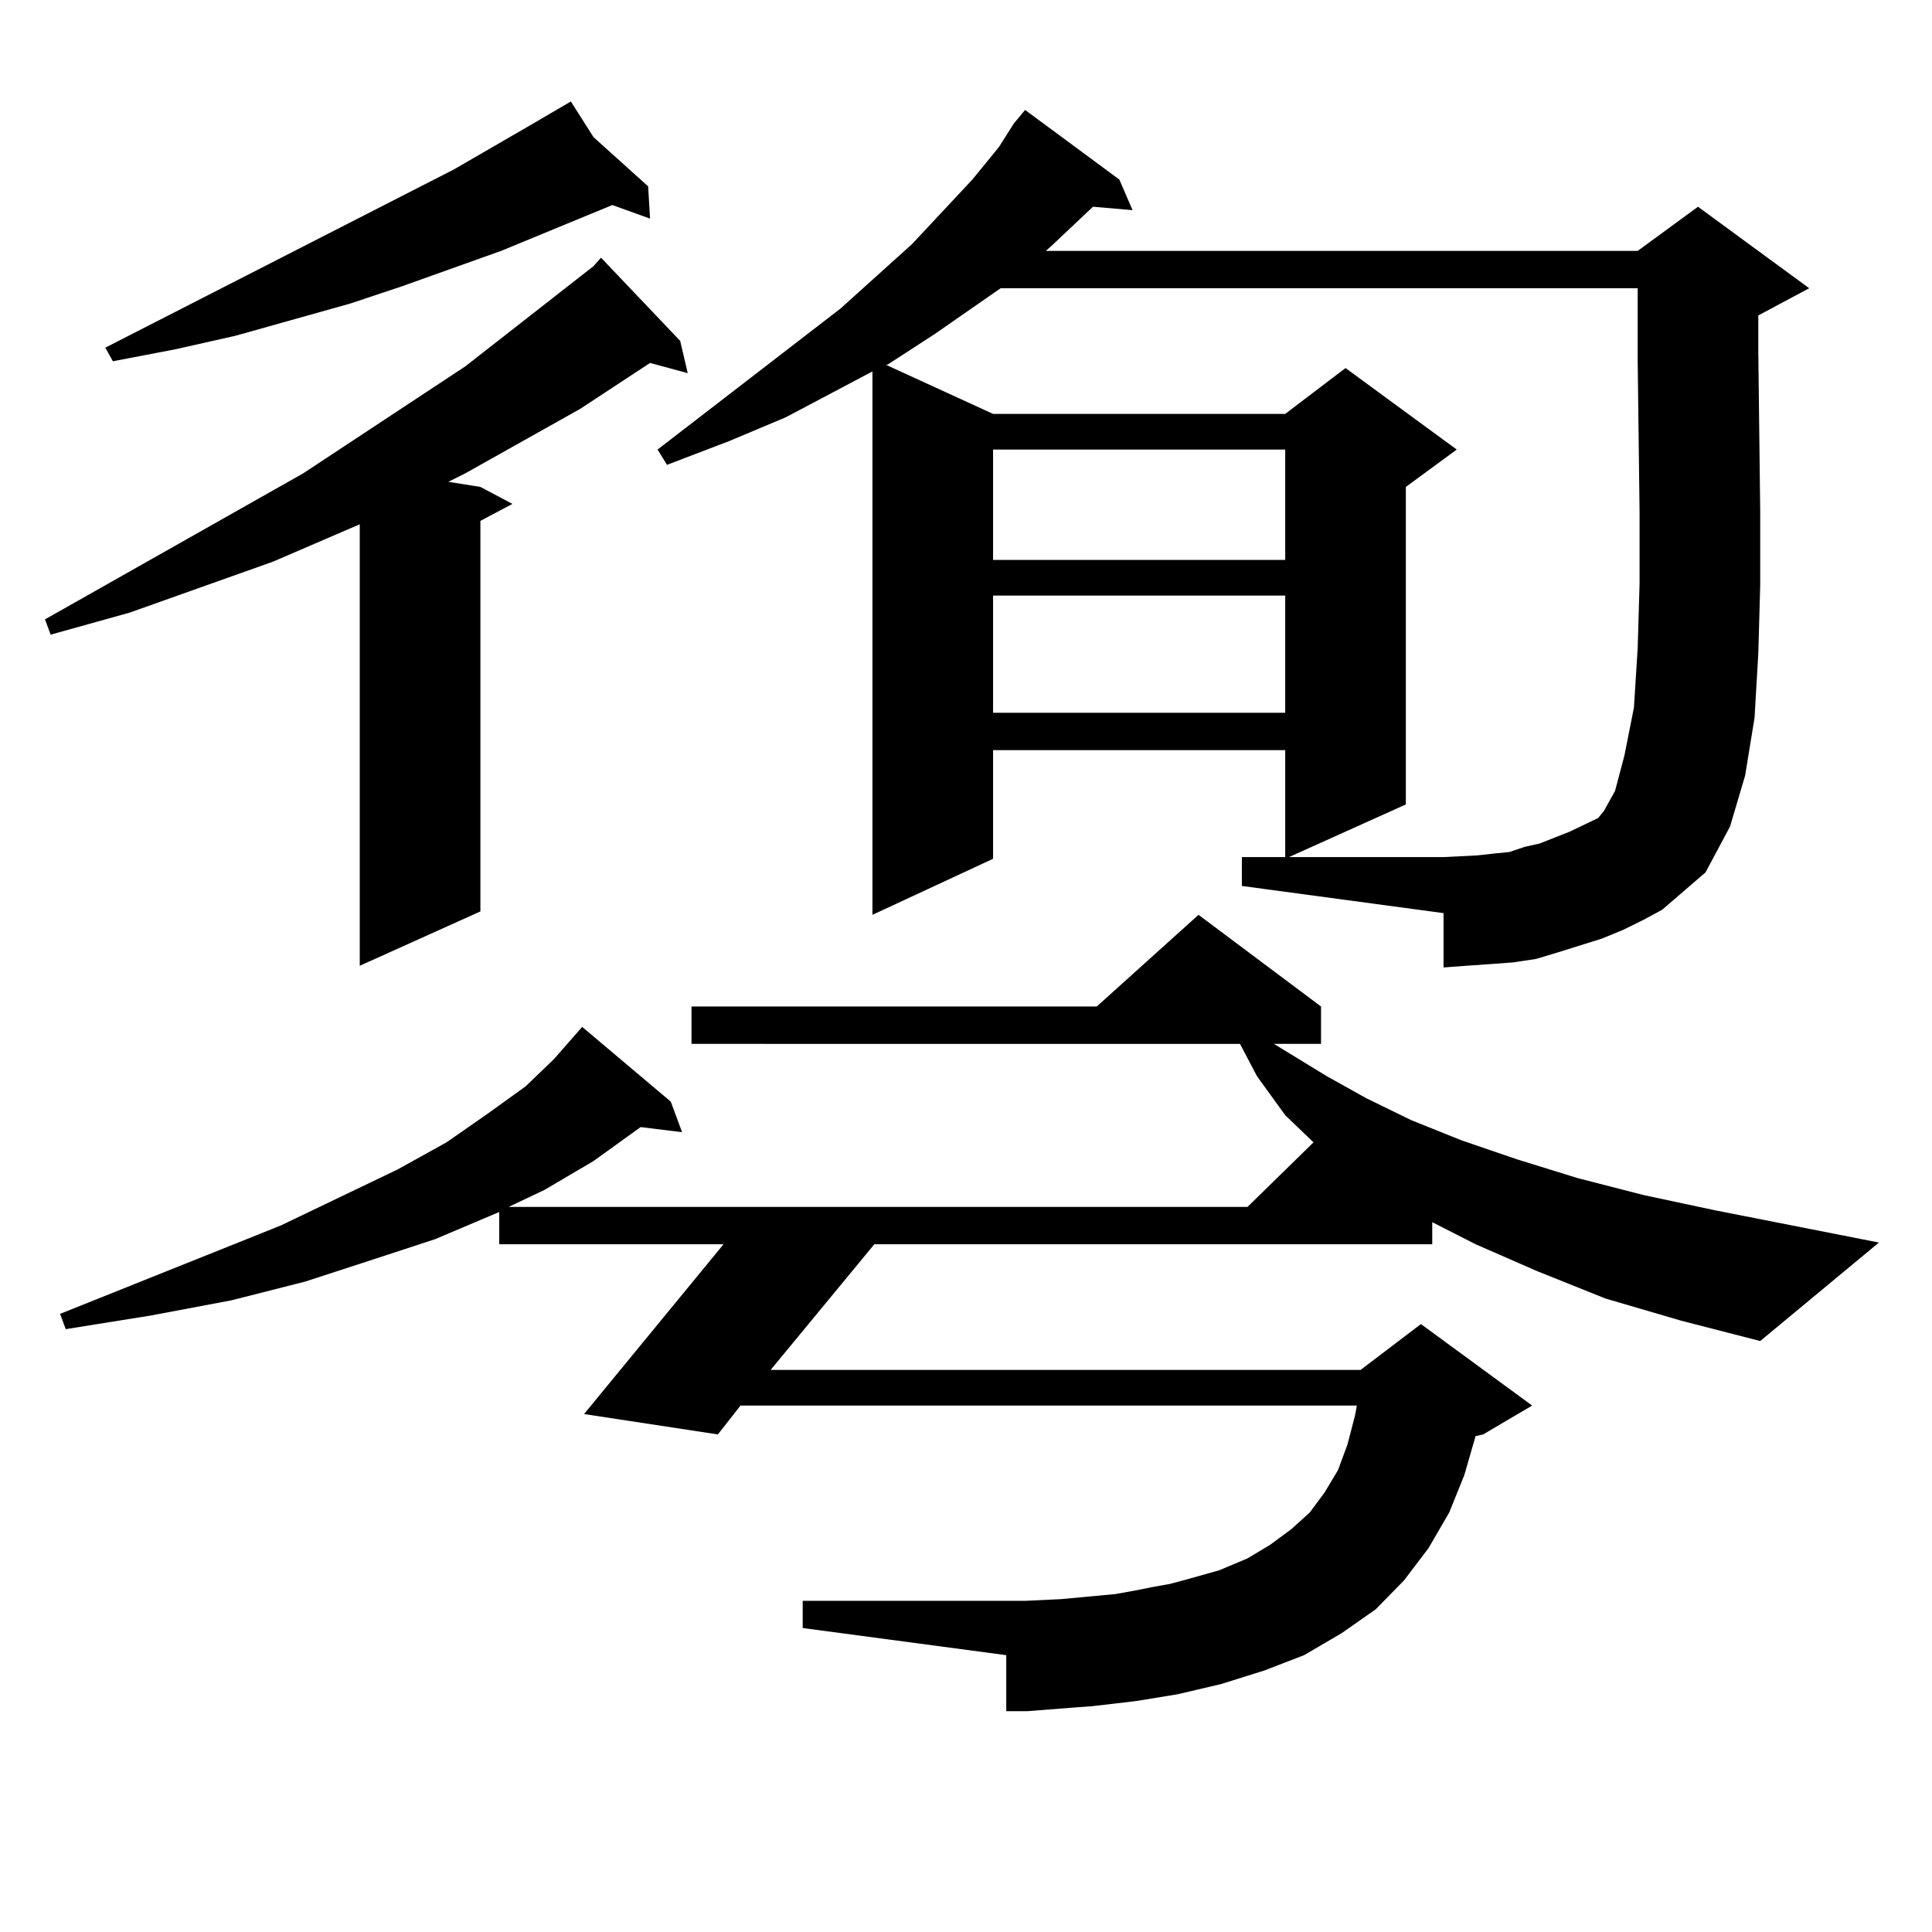 <?xml version="1.0" encoding="utf-8"?>
<!-- Generator: Adobe Illustrator 16.0.0, SVG Export Plug-In . SVG Version: 6.00 Build 0)  -->
<!DOCTYPE svg PUBLIC "-//W3C//DTD SVG 1.1//EN" "http://www.w3.org/Graphics/SVG/1.1/DTD/svg11.dtd">
<svg version="1.1" id="图层_1" xmlns="http://www.w3.org/2000/svg" xmlns:xlink="http://www.w3.org/1999/xlink" x="0px" y="0px"
	 width="1000px" height="1000px" viewBox="0 0 1000 1000" enable-background="new 0 0 1000 1000" xml:space="preserve">
<path d="M352.064,176.441l3.902,16.699l-19.512-5.273l-36.097,23.73l-59.511,33.398l-8.78,4.395l16.585,2.637l16.585,8.789
	l-16.585,8.789v202.148l-62.438,28.125V271.363l-44.877,19.336l-74.145,26.367l-40.975,11.426l-2.927-7.91l133.655-75.586
	l83.9-55.371l66.34-51.855l3.902-4.395L352.064,176.441z M831.077,672.145l-35.121-14.063l-32.194-14.063l-22.438-11.426v11.426
	H452.55l-53.657,65.039h305.358l31.219-23.73l57.56,42.188l-25.365,14.941l-3.902,0.879l-5.854,20.215l-7.805,19.336l-10.731,18.457
	l-12.683,16.699l-14.634,14.941l-17.561,12.305l-19.512,11.426l-20.487,7.91l-22.438,7.031l-22.438,5.273l-21.463,3.516
	l-22.438,2.637l-11.707,0.879l-22.438,1.758h-10.731v-29.004l-105.363-14.063V828.59h115.119l18.536-0.879l28.292-2.637l9.756-1.758
	l8.78-1.758l9.756-1.758l9.756-2.637l15.609-4.395l14.634-6.152l11.707-7.031l10.731-7.91l9.756-8.789l7.805-10.547l6.829-11.426
	l4.878-13.184l3.902-14.941l0.976-5.273H383.283l-11.707,14.941L302.31,731.91l72.193-87.891H258.408V627.32l-33.17,14.063
	l-32.194,10.547l-35.121,11.426l-38.048,9.668l-41.95,7.91l-43.901,7.031l-2.927-7.91l114.144-45.703l60.486-29.004l25.365-14.063
	l21.463-14.941l19.512-14.063l14.634-14.063l14.634-16.699l45.853,38.672l5.854,15.82l-21.463-2.637l-24.39,17.578l-25.365,14.941
	l-18.536,8.789h382.43l34.146-33.398l-14.634-14.063l-14.634-20.215l-8.78-16.699H357.918v-19.336h209.751l52.682-47.461
	l63.413,47.461v19.336h-24.39l27.316,16.699l20.487,11.426l23.414,11.426l26.341,10.547l28.292,9.668l31.219,9.668l34.146,8.789
	l37.072,7.91l84.876,16.699l-61.462,50.977l-40.975-10.547L831.077,672.145z M307.188,70.973l28.292,25.488l0.976,16.699
	l-19.512-7.031l-57.56,23.73l-51.706,18.457l-26.341,8.789l-59.511,16.699l-31.219,7.031l-32.194,6.152l-3.902-7.031l180.483-92.285
	l40.975-23.73l19.512-11.426L307.188,70.973z M642.789,443.629h22.438v-55.371H514.012v56.25l-62.438,29.004v-281.25l-44.877,23.73
	l-29.268,12.305l-32.194,12.305l-4.878-7.91l94.632-72.949l37.072-33.398l31.219-33.398l13.658-16.699l7.805-12.305l5.854-7.031
	l48.779,36.035l6.829,15.82l-20.487-1.758l-20.487,19.336l-3.902,3.516h306.334l31.219-22.852l57.56,42.188L910.1,163.258v19.336
	l0.976,81.738v38.672L910.1,338.16l-1.951,33.398l-4.878,29.883l-7.805,26.367l-12.683,23.73l-22.438,19.336l-9.756,5.273
	l-10.731,5.273l-10.731,4.395l-22.438,7.031l-11.707,3.516l-11.707,1.758L771.566,499l-12.683,0.879l-11.707,0.879v-28.125
	L642.789,458.57V443.629z M835.955,409.352l4.878-18.457l4.878-24.609l1.951-30.762l0.976-33.398v-36.914l-0.976-78.223v-37.793
	H517.914l-34.146,23.73l-24.39,15.82h-0.976l55.608,25.488h151.216l31.219-23.73l57.56,42.188l-26.341,19.336v164.355
	l-60.486,27.246h79.998l17.561-0.879l7.805-0.879l8.78-0.879l7.805-2.637l7.805-1.758l15.609-6.152l14.634-7.031l2.927-3.516
	L835.955,409.352z M514.012,232.691v57.129h151.216v-57.129H514.012z M514.012,308.277v60.645h151.216v-60.645H514.012z"/>
</svg>
